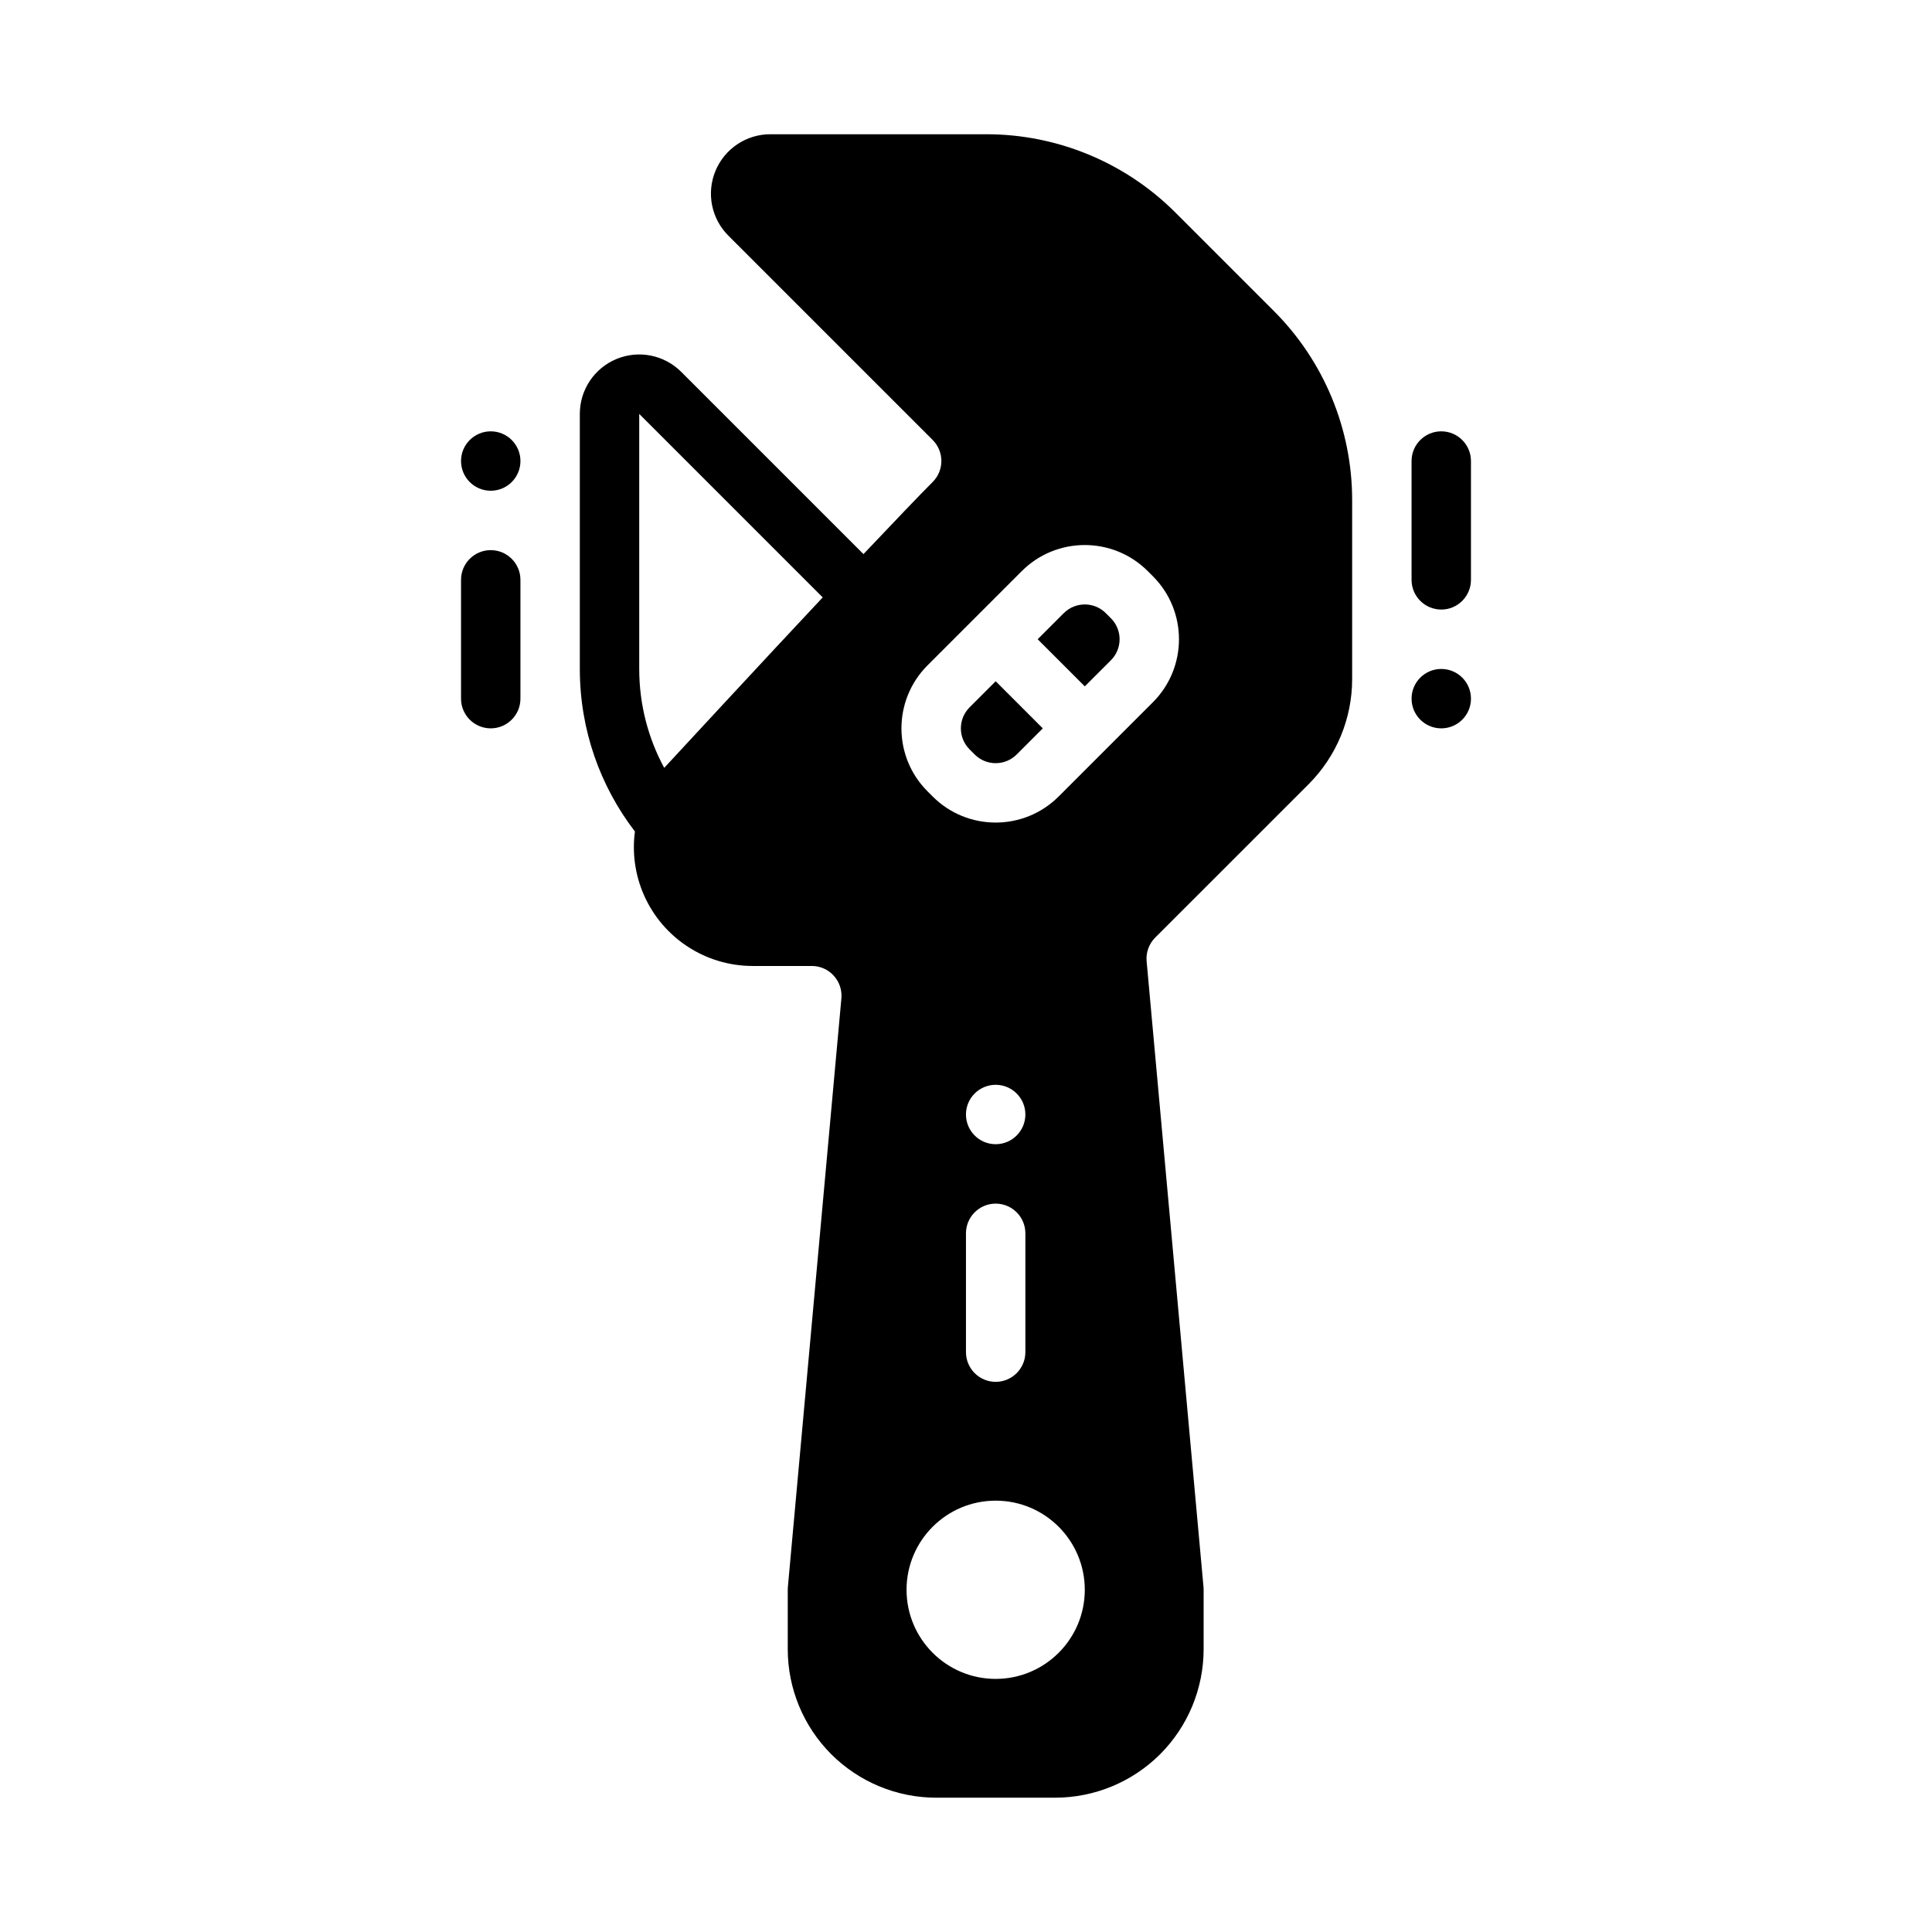 <?xml version="1.0" encoding="UTF-8"?>
<!-- Uploaded to: SVG Repo, www.svgrepo.com, Generator: SVG Repo Mixer Tools -->
<svg fill="#000000" width="800px" height="800px" version="1.1" viewBox="144 144 512 512" xmlns="http://www.w3.org/2000/svg">
 <g fill-rule="evenodd">
  <path d="m281.92 329.15v-31.488c0-4.344-3.527-7.871-7.871-7.871s-7.871 3.527-7.871 7.871v31.488c0 4.344 3.527 7.871 7.871 7.871s7.871-3.527 7.871-7.871z"/>
  <path d="m533.82 266.18v31.488c0 4.344-3.527 7.871-7.871 7.871s-7.871-3.527-7.871-7.871v-31.488c0-4.344 3.527-7.871 7.871-7.871s7.871 3.527 7.871 7.871z"/>
  <path d="m266.18 266.18c0 4.348 3.523 7.871 7.871 7.871s7.871-3.523 7.871-7.871c0-4.348-3.523-7.871-7.871-7.871s-7.871 3.523-7.871 7.871z"/>
  <path d="m518.08 329.15c0-4.348 3.523-7.871 7.871-7.871 4.348 0 7.871 3.523 7.871 7.871 0 4.348-3.523 7.871-7.871 7.871-4.348 0-7.871-3.523-7.871-7.871z"/>
  <path d="m392.12 620.41c-10.438 0-20.449-4.148-27.836-11.523-7.375-7.383-11.523-17.398-11.523-27.836v-15.742c0-0.234 0.008-0.473 0.031-0.715 0 0 10.211-112.25 14.184-156.01 0.195-2.203-0.535-4.394-2.031-6.023-1.484-1.641-3.594-2.566-5.805-2.566h-15.668c-12.492 0-23.797-7.379-28.828-18.809-2.367-5.398-3.133-11.215-2.383-16.828-9.164-11.941-14.602-26.875-14.602-43.086v-67.59c0-6.367 3.832-12.105 9.723-14.547 5.879-2.434 12.648-1.086 17.152 3.418l48.293 48.293c8.43-8.91 15.168-15.941 18.344-19.113 1.473-1.473 2.305-3.481 2.305-5.566s-0.836-4.094-2.305-5.566l-54.152-54.148c-4.504-4.504-5.852-11.273-3.418-17.152 2.441-5.891 8.18-9.723 14.547-9.723h57.246c18.789 0 36.809 7.461 50.098 20.75l26.09 26.09c13.285 13.285 20.75 31.305 20.75 50.098v47.461c0 10.438-4.148 20.453-11.523 27.836-11.668 11.66-31.34 31.332-40.676 40.668-1.645 1.652-2.481 3.953-2.266 6.273 3 32.984 15.074 165.84 15.074 165.84 0.023 0.242 0.031 0.477 0.031 0.715v15.742c0 10.438-4.148 20.453-11.523 27.836-7.387 7.375-17.398 11.523-27.84 11.523zm15.742-78.719c-13.035 0-23.617 10.578-23.617 23.617 0 13.035 10.578 23.617 23.617 23.617 13.035 0 23.617-10.578 23.617-23.617 0-13.035-10.578-23.617-23.617-23.617zm7.871-39.359v-31.488c0-4.344-3.527-7.871-7.871-7.871s-7.871 3.527-7.871 7.871v31.488c0 4.344 3.527 7.871 7.871 7.871s7.871-3.527 7.871-7.871zm0-62.977c0-4.344-3.527-7.871-7.871-7.871s-7.871 3.527-7.871 7.871 3.527 7.871 7.871 7.871 7.871-3.527 7.871-7.871zm33.793-109.25c9.219-9.219 9.219-24.176 0-33.395l-1.355-1.355c-9.219-9.219-24.176-9.219-33.395 0l-24.969 24.969c-9.219 9.219-9.219 24.176 0 33.395l1.355 1.355c9.219 9.219 24.176 9.219 33.395 0zm-87.5-27.789-48.625-48.629v67.59c0 9.484 2.402 18.422 6.621 26.215 0.078-0.086 28.176-30.465 42.004-45.176zm45.84 22.223-6.922 6.918c-3.07 3.07-3.07 8.062 0 11.133l1.355 1.355c3.07 3.07 8.062 3.07 11.133 0l6.918-6.922zm23.617 1.355 6.918-6.918c3.07-3.07 3.07-8.062 0-11.133l-1.355-1.355c-3.07-3.07-8.062-3.07-11.133 0l-6.918 6.918z"/>
 </g>
</svg>